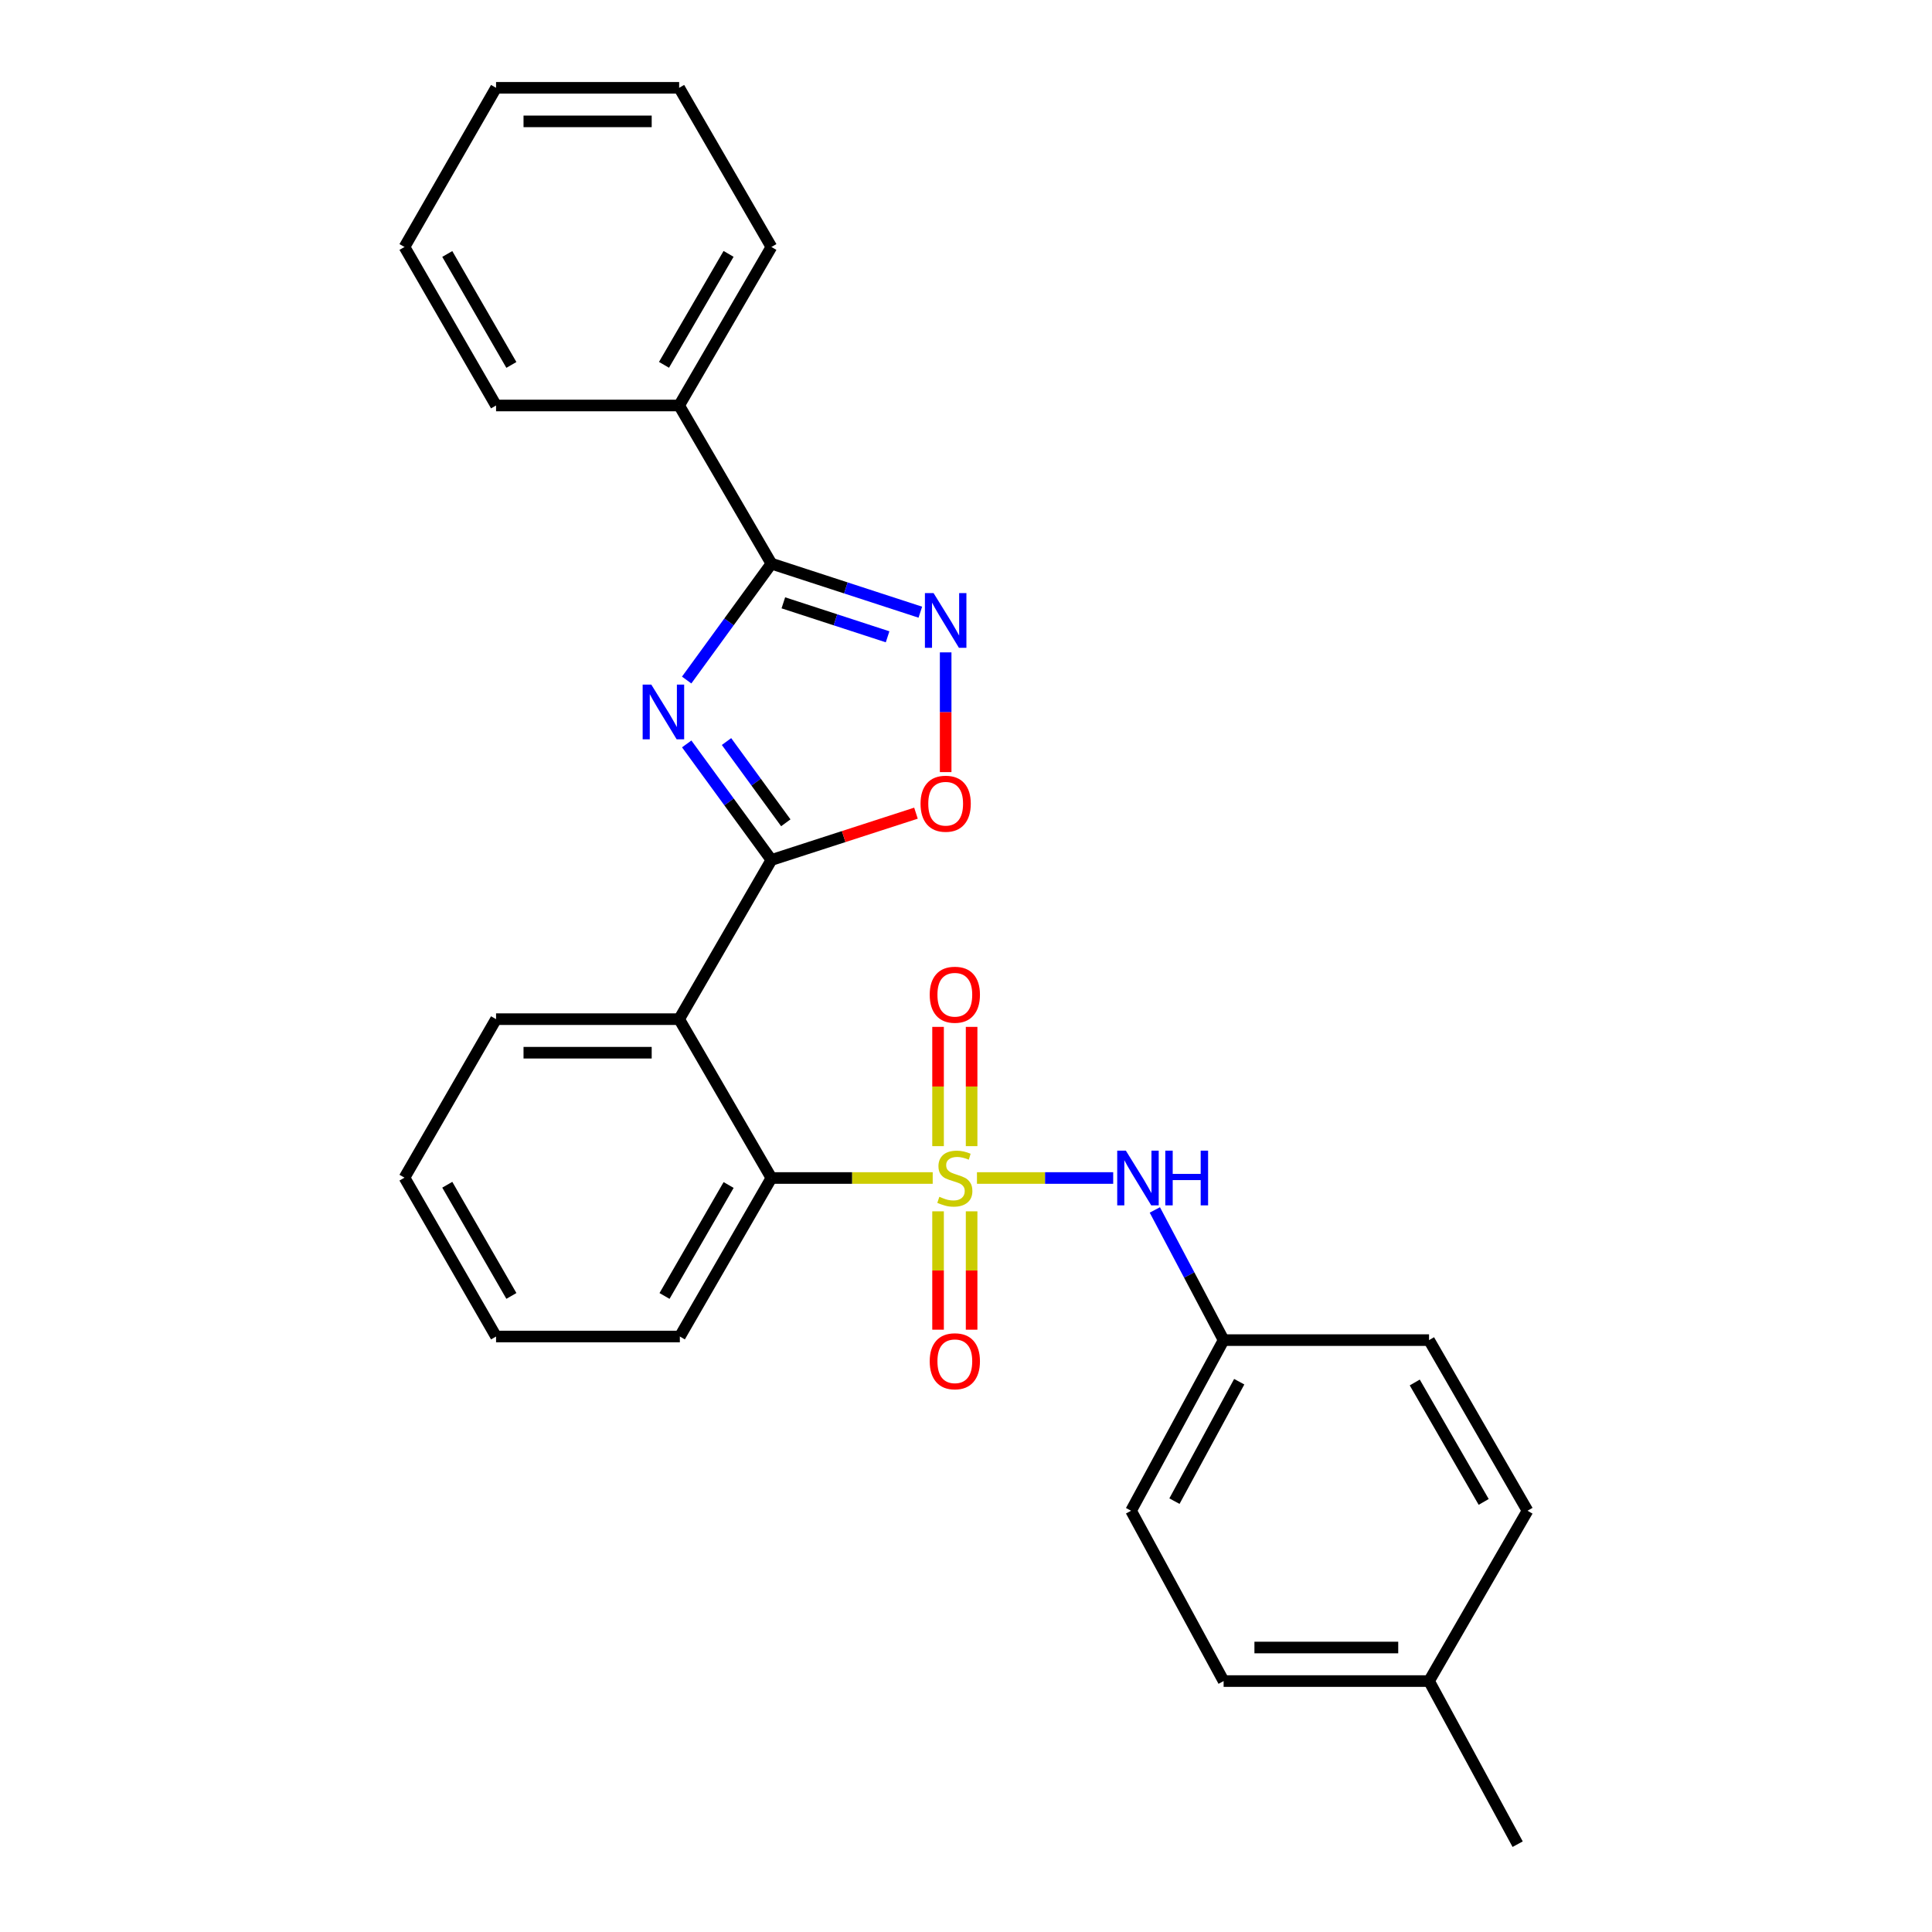 <?xml version='1.0' encoding='iso-8859-1'?>
<svg version='1.1' baseProfile='full'
              xmlns='http://www.w3.org/2000/svg'
                      xmlns:rdkit='http://www.rdkit.org/xml'
                      xmlns:xlink='http://www.w3.org/1999/xlink'
                  xml:space='preserve'
width='1000px' height='1000px' viewBox='0 0 1000 1000'>
<!-- END OF HEADER -->
<rect style='opacity:1.0;fill:#FFFFFF;stroke:none' width='1000' height='1000' x='0' y='0'> </rect>
<path class='bond-5' d='M 482.767,609.734 L 441.022,609.734' style='fill:none;fill-rule:evenodd;stroke:#CCCC00;stroke-width:6px;stroke-linecap:butt;stroke-linejoin:miter;stroke-opacity:1' />
<path class='bond-5' d='M 441.022,609.734 L 399.277,609.734' style='fill:none;fill-rule:evenodd;stroke:#000000;stroke-width:6px;stroke-linecap:butt;stroke-linejoin:miter;stroke-opacity:1' />
<path class='bond-7' d='M 505.671,609.734 L 540.929,609.734' style='fill:none;fill-rule:evenodd;stroke:#CCCC00;stroke-width:6px;stroke-linecap:butt;stroke-linejoin:miter;stroke-opacity:1' />
<path class='bond-7' d='M 540.929,609.734 L 576.187,609.734' style='fill:none;fill-rule:evenodd;stroke:#0000FF;stroke-width:6px;stroke-linecap:butt;stroke-linejoin:miter;stroke-opacity:1' />
<path class='bond-8' d='M 502.904,593.24 L 502.904,562.376' style='fill:none;fill-rule:evenodd;stroke:#CCCC00;stroke-width:6px;stroke-linecap:butt;stroke-linejoin:miter;stroke-opacity:1' />
<path class='bond-8' d='M 502.904,562.376 L 502.904,531.511' style='fill:none;fill-rule:evenodd;stroke:#FF0000;stroke-width:6px;stroke-linecap:butt;stroke-linejoin:miter;stroke-opacity:1' />
<path class='bond-8' d='M 485.538,593.24 L 485.538,562.376' style='fill:none;fill-rule:evenodd;stroke:#CCCC00;stroke-width:6px;stroke-linecap:butt;stroke-linejoin:miter;stroke-opacity:1' />
<path class='bond-8' d='M 485.538,562.376 L 485.538,531.511' style='fill:none;fill-rule:evenodd;stroke:#FF0000;stroke-width:6px;stroke-linecap:butt;stroke-linejoin:miter;stroke-opacity:1' />
<path class='bond-9' d='M 485.538,626.983 L 485.538,657.615' style='fill:none;fill-rule:evenodd;stroke:#CCCC00;stroke-width:6px;stroke-linecap:butt;stroke-linejoin:miter;stroke-opacity:1' />
<path class='bond-9' d='M 485.538,657.615 L 485.538,688.246' style='fill:none;fill-rule:evenodd;stroke:#FF0000;stroke-width:6px;stroke-linecap:butt;stroke-linejoin:miter;stroke-opacity:1' />
<path class='bond-9' d='M 502.904,626.983 L 502.904,657.615' style='fill:none;fill-rule:evenodd;stroke:#CCCC00;stroke-width:6px;stroke-linecap:butt;stroke-linejoin:miter;stroke-opacity:1' />
<path class='bond-9' d='M 502.904,657.615 L 502.904,688.246' style='fill:none;fill-rule:evenodd;stroke:#FF0000;stroke-width:6px;stroke-linecap:butt;stroke-linejoin:miter;stroke-opacity:1' />
<path class='bond-0' d='M 355.441,385.051 L 377.359,415.087' style='fill:none;fill-rule:evenodd;stroke:#0000FF;stroke-width:6px;stroke-linecap:butt;stroke-linejoin:miter;stroke-opacity:1' />
<path class='bond-0' d='M 377.359,415.087 L 399.277,445.123' style='fill:none;fill-rule:evenodd;stroke:#000000;stroke-width:6px;stroke-linecap:butt;stroke-linejoin:miter;stroke-opacity:1' />
<path class='bond-0' d='M 376.044,383.825 L 391.387,404.85' style='fill:none;fill-rule:evenodd;stroke:#0000FF;stroke-width:6px;stroke-linecap:butt;stroke-linejoin:miter;stroke-opacity:1' />
<path class='bond-0' d='M 391.387,404.85 L 406.73,425.876' style='fill:none;fill-rule:evenodd;stroke:#000000;stroke-width:6px;stroke-linecap:butt;stroke-linejoin:miter;stroke-opacity:1' />
<path class='bond-2' d='M 355.416,351.986 L 377.347,321.864' style='fill:none;fill-rule:evenodd;stroke:#0000FF;stroke-width:6px;stroke-linecap:butt;stroke-linejoin:miter;stroke-opacity:1' />
<path class='bond-2' d='M 377.347,321.864 L 399.277,291.743' style='fill:none;fill-rule:evenodd;stroke:#000000;stroke-width:6px;stroke-linecap:butt;stroke-linejoin:miter;stroke-opacity:1' />
<path class='bond-1' d='M 399.277,445.123 L 351.53,527.515' style='fill:none;fill-rule:evenodd;stroke:#000000;stroke-width:6px;stroke-linecap:butt;stroke-linejoin:miter;stroke-opacity:1' />
<path class='bond-6' d='M 399.277,445.123 L 436.691,433.01' style='fill:none;fill-rule:evenodd;stroke:#000000;stroke-width:6px;stroke-linecap:butt;stroke-linejoin:miter;stroke-opacity:1' />
<path class='bond-6' d='M 436.691,433.01 L 474.104,420.896' style='fill:none;fill-rule:evenodd;stroke:#FF0000;stroke-width:6px;stroke-linecap:butt;stroke-linejoin:miter;stroke-opacity:1' />
<path class='bond-10' d='M 399.277,291.743 L 351.53,209.882' style='fill:none;fill-rule:evenodd;stroke:#000000;stroke-width:6px;stroke-linecap:butt;stroke-linejoin:miter;stroke-opacity:1' />
<path class='bond-29' d='M 399.277,291.743 L 437.82,304.305' style='fill:none;fill-rule:evenodd;stroke:#000000;stroke-width:6px;stroke-linecap:butt;stroke-linejoin:miter;stroke-opacity:1' />
<path class='bond-29' d='M 437.82,304.305 L 476.363,316.867' style='fill:none;fill-rule:evenodd;stroke:#0000FF;stroke-width:6px;stroke-linecap:butt;stroke-linejoin:miter;stroke-opacity:1' />
<path class='bond-29' d='M 405.459,312.023 L 432.439,320.816' style='fill:none;fill-rule:evenodd;stroke:#000000;stroke-width:6px;stroke-linecap:butt;stroke-linejoin:miter;stroke-opacity:1' />
<path class='bond-29' d='M 432.439,320.816 L 459.419,329.609' style='fill:none;fill-rule:evenodd;stroke:#0000FF;stroke-width:6px;stroke-linecap:butt;stroke-linejoin:miter;stroke-opacity:1' />
<path class='bond-3' d='M 351.53,527.515 L 399.277,609.734' style='fill:none;fill-rule:evenodd;stroke:#000000;stroke-width:6px;stroke-linecap:butt;stroke-linejoin:miter;stroke-opacity:1' />
<path class='bond-12' d='M 351.53,527.515 L 256.76,527.515' style='fill:none;fill-rule:evenodd;stroke:#000000;stroke-width:6px;stroke-linecap:butt;stroke-linejoin:miter;stroke-opacity:1' />
<path class='bond-12' d='M 337.315,544.881 L 270.976,544.881' style='fill:none;fill-rule:evenodd;stroke:#000000;stroke-width:6px;stroke-linecap:butt;stroke-linejoin:miter;stroke-opacity:1' />
<path class='bond-4' d='M 489.474,337.669 L 489.474,368.656' style='fill:none;fill-rule:evenodd;stroke:#0000FF;stroke-width:6px;stroke-linecap:butt;stroke-linejoin:miter;stroke-opacity:1' />
<path class='bond-4' d='M 489.474,368.656 L 489.474,399.643' style='fill:none;fill-rule:evenodd;stroke:#FF0000;stroke-width:6px;stroke-linecap:butt;stroke-linejoin:miter;stroke-opacity:1' />
<path class='bond-18' d='M 399.277,609.734 L 351.887,691.779' style='fill:none;fill-rule:evenodd;stroke:#000000;stroke-width:6px;stroke-linecap:butt;stroke-linejoin:miter;stroke-opacity:1' />
<path class='bond-18' d='M 377.131,613.355 L 343.958,670.786' style='fill:none;fill-rule:evenodd;stroke:#000000;stroke-width:6px;stroke-linecap:butt;stroke-linejoin:miter;stroke-opacity:1' />
<path class='bond-11' d='M 597.745,626.266 L 615.544,659.953' style='fill:none;fill-rule:evenodd;stroke:#0000FF;stroke-width:6px;stroke-linecap:butt;stroke-linejoin:miter;stroke-opacity:1' />
<path class='bond-11' d='M 615.544,659.953 L 633.342,693.641' style='fill:none;fill-rule:evenodd;stroke:#000000;stroke-width:6px;stroke-linecap:butt;stroke-linejoin:miter;stroke-opacity:1' />
<path class='bond-19' d='M 351.53,209.882 L 399.277,127.837' style='fill:none;fill-rule:evenodd;stroke:#000000;stroke-width:6px;stroke-linecap:butt;stroke-linejoin:miter;stroke-opacity:1' />
<path class='bond-19' d='M 343.683,188.84 L 377.106,131.409' style='fill:none;fill-rule:evenodd;stroke:#000000;stroke-width:6px;stroke-linecap:butt;stroke-linejoin:miter;stroke-opacity:1' />
<path class='bond-20' d='M 351.53,209.882 L 256.76,209.882' style='fill:none;fill-rule:evenodd;stroke:#000000;stroke-width:6px;stroke-linecap:butt;stroke-linejoin:miter;stroke-opacity:1' />
<path class='bond-14' d='M 633.342,693.641 L 739.67,693.641' style='fill:none;fill-rule:evenodd;stroke:#000000;stroke-width:6px;stroke-linecap:butt;stroke-linejoin:miter;stroke-opacity:1' />
<path class='bond-15' d='M 633.342,693.641 L 585.441,781.956' style='fill:none;fill-rule:evenodd;stroke:#000000;stroke-width:6px;stroke-linecap:butt;stroke-linejoin:miter;stroke-opacity:1' />
<path class='bond-15' d='M 641.422,715.168 L 607.891,776.989' style='fill:none;fill-rule:evenodd;stroke:#000000;stroke-width:6px;stroke-linecap:butt;stroke-linejoin:miter;stroke-opacity:1' />
<path class='bond-28' d='M 256.76,527.515 L 209.361,609.56' style='fill:none;fill-rule:evenodd;stroke:#000000;stroke-width:6px;stroke-linecap:butt;stroke-linejoin:miter;stroke-opacity:1' />
<path class='bond-13' d='M 739.67,870.118 L 633.342,870.118' style='fill:none;fill-rule:evenodd;stroke:#000000;stroke-width:6px;stroke-linecap:butt;stroke-linejoin:miter;stroke-opacity:1' />
<path class='bond-13' d='M 723.721,852.752 L 649.291,852.752' style='fill:none;fill-rule:evenodd;stroke:#000000;stroke-width:6px;stroke-linecap:butt;stroke-linejoin:miter;stroke-opacity:1' />
<path class='bond-21' d='M 739.67,870.118 L 785.536,954.545' style='fill:none;fill-rule:evenodd;stroke:#000000;stroke-width:6px;stroke-linecap:butt;stroke-linejoin:miter;stroke-opacity:1' />
<path class='bond-27' d='M 739.67,870.118 L 790.639,781.956' style='fill:none;fill-rule:evenodd;stroke:#000000;stroke-width:6px;stroke-linecap:butt;stroke-linejoin:miter;stroke-opacity:1' />
<path class='bond-16' d='M 739.67,693.641 L 790.639,781.956' style='fill:none;fill-rule:evenodd;stroke:#000000;stroke-width:6px;stroke-linecap:butt;stroke-linejoin:miter;stroke-opacity:1' />
<path class='bond-16' d='M 732.275,715.568 L 767.953,777.389' style='fill:none;fill-rule:evenodd;stroke:#000000;stroke-width:6px;stroke-linecap:butt;stroke-linejoin:miter;stroke-opacity:1' />
<path class='bond-17' d='M 585.441,781.956 L 633.342,870.118' style='fill:none;fill-rule:evenodd;stroke:#000000;stroke-width:6px;stroke-linecap:butt;stroke-linejoin:miter;stroke-opacity:1' />
<path class='bond-23' d='M 351.887,691.779 L 256.76,691.779' style='fill:none;fill-rule:evenodd;stroke:#000000;stroke-width:6px;stroke-linecap:butt;stroke-linejoin:miter;stroke-opacity:1' />
<path class='bond-25' d='M 399.277,127.837 L 351.53,45.455' style='fill:none;fill-rule:evenodd;stroke:#000000;stroke-width:6px;stroke-linecap:butt;stroke-linejoin:miter;stroke-opacity:1' />
<path class='bond-24' d='M 256.76,209.882 L 209.361,127.837' style='fill:none;fill-rule:evenodd;stroke:#000000;stroke-width:6px;stroke-linecap:butt;stroke-linejoin:miter;stroke-opacity:1' />
<path class='bond-24' d='M 264.687,188.888 L 231.508,131.456' style='fill:none;fill-rule:evenodd;stroke:#000000;stroke-width:6px;stroke-linecap:butt;stroke-linejoin:miter;stroke-opacity:1' />
<path class='bond-22' d='M 209.361,609.56 L 256.76,691.779' style='fill:none;fill-rule:evenodd;stroke:#000000;stroke-width:6px;stroke-linecap:butt;stroke-linejoin:miter;stroke-opacity:1' />
<path class='bond-22' d='M 231.515,613.219 L 264.695,670.772' style='fill:none;fill-rule:evenodd;stroke:#000000;stroke-width:6px;stroke-linecap:butt;stroke-linejoin:miter;stroke-opacity:1' />
<path class='bond-26' d='M 209.361,127.837 L 256.76,45.455' style='fill:none;fill-rule:evenodd;stroke:#000000;stroke-width:6px;stroke-linecap:butt;stroke-linejoin:miter;stroke-opacity:1' />
<path class='bond-30' d='M 351.53,45.455 L 256.76,45.455' style='fill:none;fill-rule:evenodd;stroke:#000000;stroke-width:6px;stroke-linecap:butt;stroke-linejoin:miter;stroke-opacity:1' />
<path class='bond-30' d='M 337.315,62.821 L 270.976,62.821' style='fill:none;fill-rule:evenodd;stroke:#000000;stroke-width:6px;stroke-linecap:butt;stroke-linejoin:miter;stroke-opacity:1' />
<path  class='atom-0' d='M 486.221 619.454
Q 486.541 619.574, 487.861 620.134
Q 489.181 620.694, 490.621 621.054
Q 492.101 621.374, 493.541 621.374
Q 496.221 621.374, 497.781 620.094
Q 499.341 618.774, 499.341 616.494
Q 499.341 614.934, 498.541 613.974
Q 497.781 613.014, 496.581 612.494
Q 495.381 611.974, 493.381 611.374
Q 490.861 610.614, 489.341 609.894
Q 487.861 609.174, 486.781 607.654
Q 485.741 606.134, 485.741 603.574
Q 485.741 600.014, 488.141 597.814
Q 490.581 595.614, 495.381 595.614
Q 498.661 595.614, 502.381 597.174
L 501.461 600.254
Q 498.061 598.854, 495.501 598.854
Q 492.741 598.854, 491.221 600.014
Q 489.701 601.134, 489.741 603.094
Q 489.741 604.614, 490.501 605.534
Q 491.301 606.454, 492.421 606.974
Q 493.581 607.494, 495.501 608.094
Q 498.061 608.894, 499.581 609.694
Q 501.101 610.494, 502.181 612.134
Q 503.301 613.734, 503.301 616.494
Q 503.301 620.414, 500.661 622.534
Q 498.061 624.614, 493.701 624.614
Q 491.181 624.614, 489.261 624.054
Q 487.381 623.534, 485.141 622.614
L 486.221 619.454
' fill='#CCCC00'/>
<path  class='atom-1' d='M 337.118 354.36
L 346.398 369.36
Q 347.318 370.84, 348.798 373.52
Q 350.278 376.2, 350.358 376.36
L 350.358 354.36
L 354.118 354.36
L 354.118 382.68
L 350.238 382.68
L 340.278 366.28
Q 339.118 364.36, 337.878 362.16
Q 336.678 359.96, 336.318 359.28
L 336.318 382.68
L 332.638 382.68
L 332.638 354.36
L 337.118 354.36
' fill='#0000FF'/>
<path  class='atom-5' d='M 483.214 306.98
L 492.494 321.98
Q 493.414 323.46, 494.894 326.14
Q 496.374 328.82, 496.454 328.98
L 496.454 306.98
L 500.214 306.98
L 500.214 335.3
L 496.334 335.3
L 486.374 318.9
Q 485.214 316.98, 483.974 314.78
Q 482.774 312.58, 482.414 311.9
L 482.414 335.3
L 478.734 335.3
L 478.734 306.98
L 483.214 306.98
' fill='#0000FF'/>
<path  class='atom-7' d='M 476.474 416
Q 476.474 409.2, 479.834 405.4
Q 483.194 401.6, 489.474 401.6
Q 495.754 401.6, 499.114 405.4
Q 502.474 409.2, 502.474 416
Q 502.474 422.88, 499.074 426.8
Q 495.674 430.68, 489.474 430.68
Q 483.234 430.68, 479.834 426.8
Q 476.474 422.92, 476.474 416
M 489.474 427.48
Q 493.794 427.48, 496.114 424.6
Q 498.474 421.68, 498.474 416
Q 498.474 410.44, 496.114 407.64
Q 493.794 404.8, 489.474 404.8
Q 485.154 404.8, 482.794 407.6
Q 480.474 410.4, 480.474 416
Q 480.474 421.72, 482.794 424.6
Q 485.154 427.48, 489.474 427.48
' fill='#FF0000'/>
<path  class='atom-8' d='M 582.75 595.574
L 592.03 610.574
Q 592.95 612.054, 594.43 614.734
Q 595.91 617.414, 595.99 617.574
L 595.99 595.574
L 599.75 595.574
L 599.75 623.894
L 595.87 623.894
L 585.91 607.494
Q 584.75 605.574, 583.51 603.374
Q 582.31 601.174, 581.95 600.494
L 581.95 623.894
L 578.27 623.894
L 578.27 595.574
L 582.75 595.574
' fill='#0000FF'/>
<path  class='atom-8' d='M 603.15 595.574
L 606.99 595.574
L 606.99 607.614
L 621.47 607.614
L 621.47 595.574
L 625.31 595.574
L 625.31 623.894
L 621.47 623.894
L 621.47 610.814
L 606.99 610.814
L 606.99 623.894
L 603.15 623.894
L 603.15 595.574
' fill='#0000FF'/>
<path  class='atom-9' d='M 481.221 514.87
Q 481.221 508.07, 484.581 504.27
Q 487.941 500.47, 494.221 500.47
Q 500.501 500.47, 503.861 504.27
Q 507.221 508.07, 507.221 514.87
Q 507.221 521.75, 503.821 525.67
Q 500.421 529.55, 494.221 529.55
Q 487.981 529.55, 484.581 525.67
Q 481.221 521.79, 481.221 514.87
M 494.221 526.35
Q 498.541 526.35, 500.861 523.47
Q 503.221 520.55, 503.221 514.87
Q 503.221 509.31, 500.861 506.51
Q 498.541 503.67, 494.221 503.67
Q 489.901 503.67, 487.541 506.47
Q 485.221 509.27, 485.221 514.87
Q 485.221 520.59, 487.541 523.47
Q 489.901 526.35, 494.221 526.35
' fill='#FF0000'/>
<path  class='atom-10' d='M 481.221 704.584
Q 481.221 697.784, 484.581 693.984
Q 487.941 690.184, 494.221 690.184
Q 500.501 690.184, 503.861 693.984
Q 507.221 697.784, 507.221 704.584
Q 507.221 711.464, 503.821 715.384
Q 500.421 719.264, 494.221 719.264
Q 487.981 719.264, 484.581 715.384
Q 481.221 711.504, 481.221 704.584
M 494.221 716.064
Q 498.541 716.064, 500.861 713.184
Q 503.221 710.264, 503.221 704.584
Q 503.221 699.024, 500.861 696.224
Q 498.541 693.384, 494.221 693.384
Q 489.901 693.384, 487.541 696.184
Q 485.221 698.984, 485.221 704.584
Q 485.221 710.304, 487.541 713.184
Q 489.901 716.064, 494.221 716.064
' fill='#FF0000'/>
</svg>
